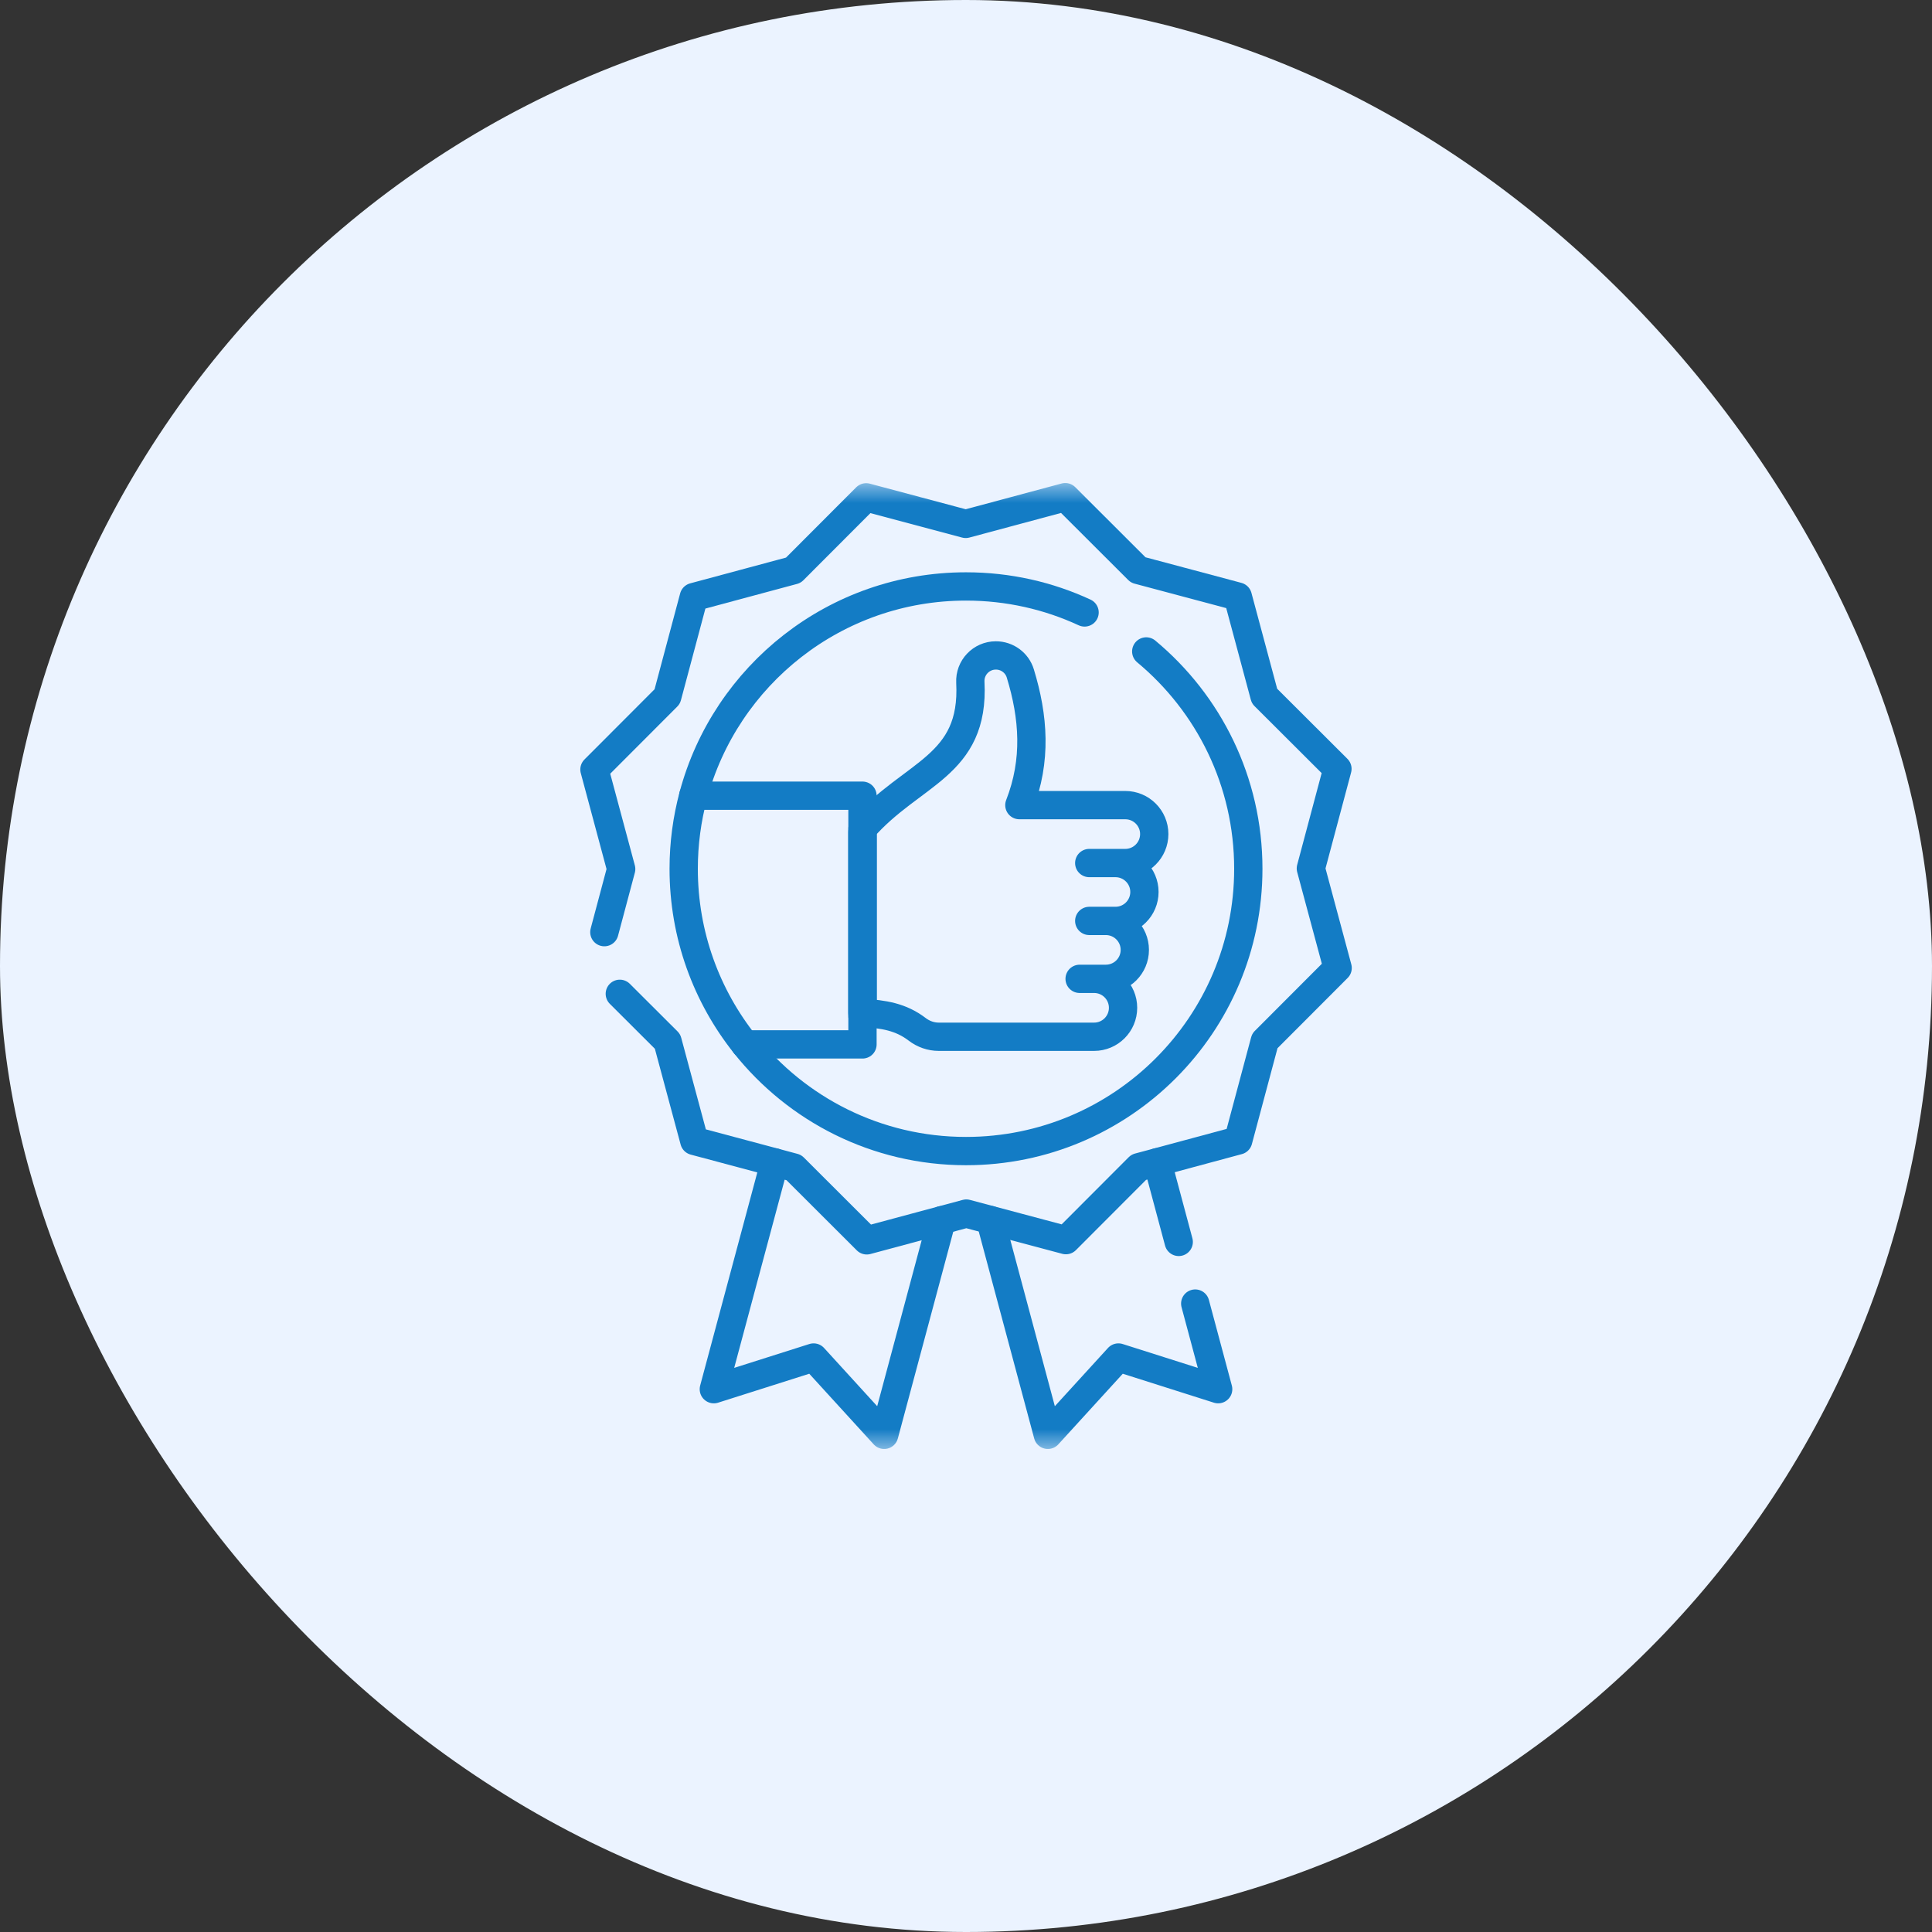 <svg width="48" height="48" viewBox="0 0 48 48" fill="none" xmlns="http://www.w3.org/2000/svg">
<rect x="0" y="0" width="48" height="48" fill="#333333" stroke="none"/>
<rect width="48" height="48" rx="24" fill="#EBF3FF"/>
<g clip-path="url(#clip0_73_2468)">
<mask id="mask0_73_2468" style="mask-type:luminance" maskUnits="userSpaceOnUse" x="12" y="12" width="24" height="24">
<path d="M12 12H36V36H12V12Z" fill="white"/>
</mask>
<g mask="url(#mask0_73_2468)">
<path d="M15.399 24.691L16.585 25.874L17.25 28.346L19.246 28.879L19.723 29.007L21.535 30.816L23.395 30.316L24.008 30.151L24.604 30.31L26.482 30.811L28.291 28.999L28.755 28.875L30.763 28.334L31.424 25.861L33.233 24.049L32.568 21.576L33.228 19.102L31.416 17.294L30.752 14.821L29.358 14.449L28.278 14.161L26.946 12.831L26.466 12.352L23.993 13.016L21.52 12.356L19.711 14.168L17.238 14.833L16.578 17.306L14.769 19.118L15.433 21.591L15.015 23.159" stroke="#137CC5" stroke-width="0.703" stroke-miterlimit="10" stroke-linecap="round" stroke-linejoin="round"/>
<path d="M29.695 32.387L30.265 34.514L27.787 33.727L26.034 35.648L24.604 30.31" stroke="#137CC5" stroke-width="0.703" stroke-miterlimit="10" stroke-linecap="round" stroke-linejoin="round"/>
</g>
<path d="M29.285 30.855L28.755 28.875" stroke="#137CC5" stroke-width="0.703" stroke-miterlimit="10" stroke-linecap="round" stroke-linejoin="round"/>
<mask id="mask1_73_2468" style="mask-type:luminance" maskUnits="userSpaceOnUse" x="12" y="12" width="24" height="24">
<path d="M12 12H36V36H12V12Z" fill="white"/>
</mask>
<g mask="url(#mask1_73_2468)">
<path d="M23.396 30.316L21.967 35.648L20.214 33.727L17.735 34.514L19.246 28.879" stroke="#137CC5" stroke-width="0.703" stroke-miterlimit="10" stroke-linecap="round" stroke-linejoin="round"/>
<path d="M26.823 24.319H27.183C27.58 24.319 27.902 24.641 27.902 25.038C27.902 25.436 27.58 25.758 27.183 25.758H23.324C23.13 25.758 22.942 25.692 22.788 25.574C22.381 25.262 21.951 25.196 21.428 25.165V20.59C22.658 19.185 24.217 19.053 24.108 16.952C24.089 16.589 24.378 16.284 24.742 16.284C25.021 16.284 25.268 16.465 25.349 16.731C25.68 17.813 25.762 18.887 25.326 20.003H27.957C28.355 20.003 28.677 20.325 28.677 20.722C28.677 21.119 28.355 21.442 27.957 21.442H27.062H27.713C28.111 21.442 28.433 21.764 28.433 22.161C28.433 22.558 28.111 22.88 27.713 22.88H27.062H27.474C27.872 22.88 28.194 23.202 28.194 23.6C28.194 23.997 27.872 24.319 27.474 24.319H26.823Z" stroke="#137CC5" stroke-width="0.703" stroke-miterlimit="10" stroke-linecap="round" stroke-linejoin="round"/>
<path d="M21.428 20.672V25.246" stroke="#137CC5" stroke-width="0.703" stroke-miterlimit="10" stroke-linecap="round" stroke-linejoin="round"/>
<path d="M18.51 25.948H21.428V19.769H17.224" stroke="#137CC5" stroke-width="0.703" stroke-miterlimit="10" stroke-linecap="round" stroke-linejoin="round"/>
<path d="M26.946 15.216C26.05 14.801 25.052 14.57 24 14.57C20.754 14.57 18.023 16.775 17.224 19.769C17.069 20.348 16.986 20.956 16.986 21.584C16.986 23.234 17.556 24.75 18.51 25.948C19.794 27.562 21.776 28.598 24 28.598C27.874 28.598 31.014 25.457 31.014 21.584C31.014 19.412 30.027 17.472 28.478 16.185" stroke="#137CC5" stroke-width="0.703" stroke-miterlimit="10" stroke-linecap="round" stroke-linejoin="round"/>
</g>
</g>
<defs>
<clipPath id="clip0_73_2468">
<rect width="24" height="24" fill="white" transform="translate(12 12)"/>
</clipPath>
</defs>
</svg>
